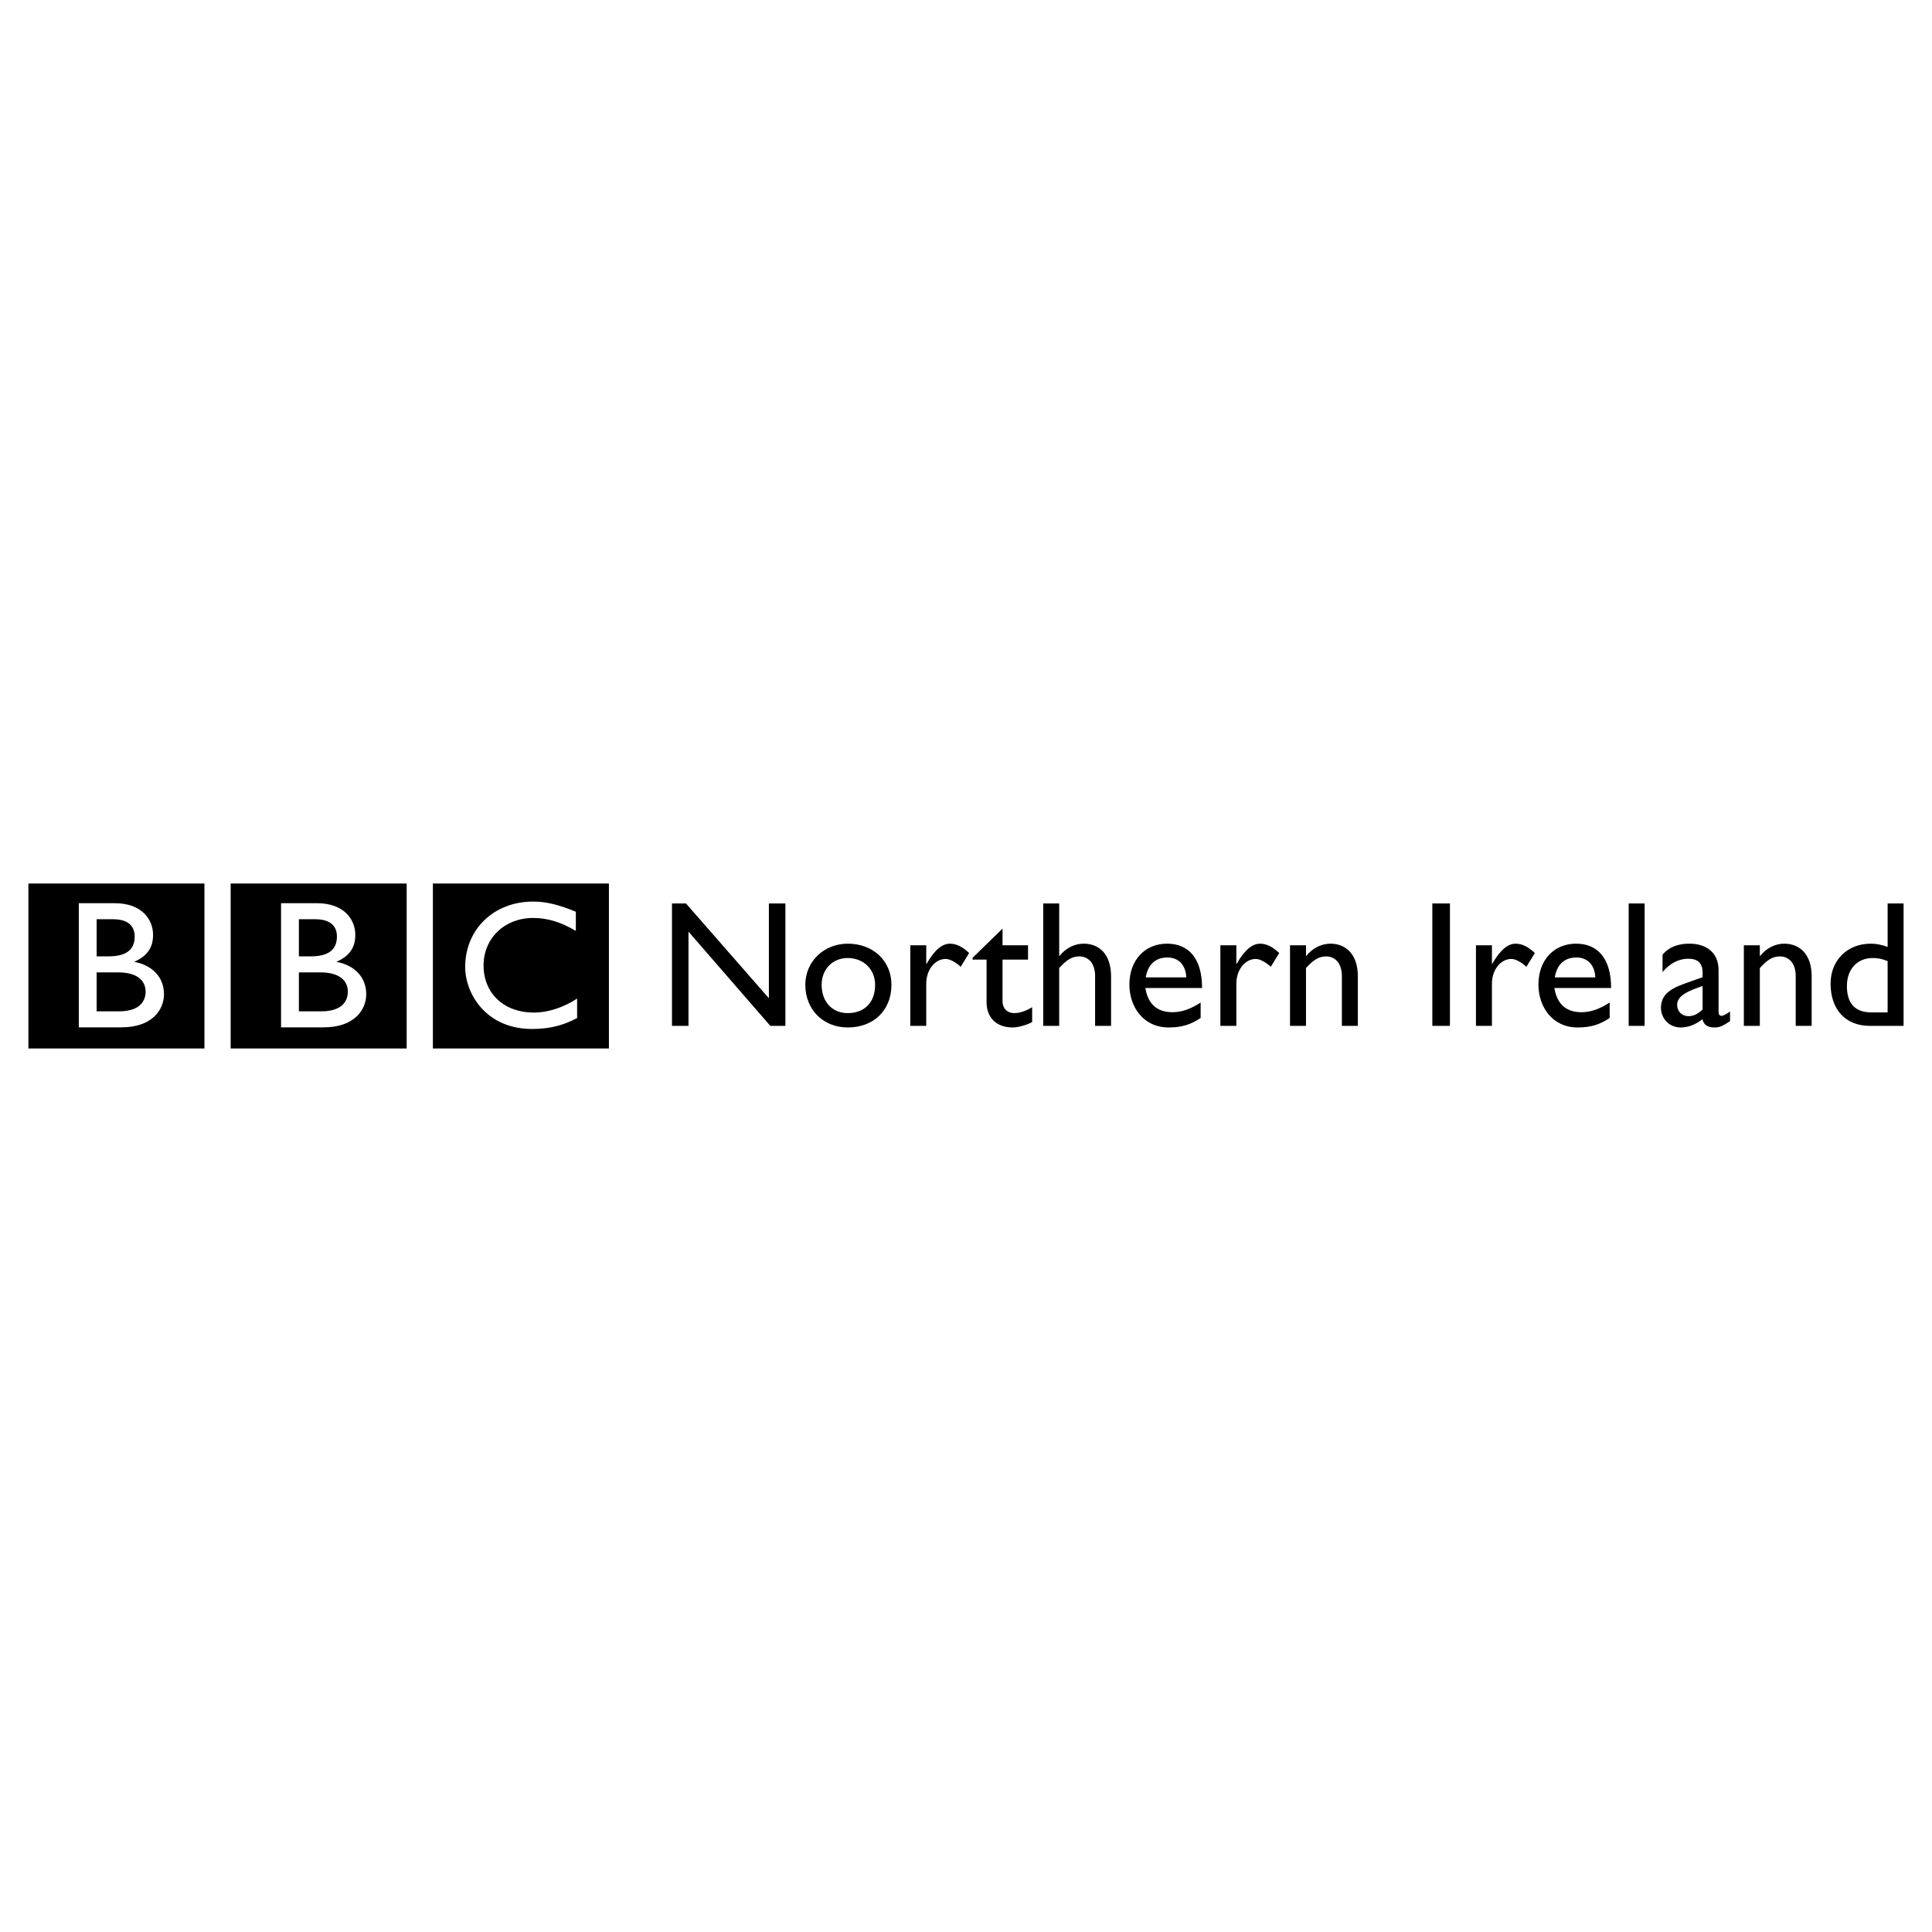 <svg xmlns="http://www.w3.org/2000/svg" width="2500" height="2500" viewBox="0 0 192.756 192.756"><g fill-rule="evenodd" clip-rule="evenodd"><path fill="#fff" d="M0 0h192.756v192.756H0V0z"/><path d="M2.834 88.151h17.563v16.454H2.834V88.151zM43.189 88.151h17.562v16.454H43.189V88.151zM23.013 88.151h17.561v16.454H23.013V88.151zM78.359 90.139h-1.648v9.455l-8.271-9.455h-1.397v12.211h1.648v-9.399l8.163 9.399h1.505V90.139zM84.589 94.15c-2.398 0-4.243 1.79-4.243 4.1 0 2.471 1.772 4.26 4.243 4.26 2.58 0 4.351-1.719 4.351-4.26 0-2.381-1.826-4.1-4.351-4.1zm-.018 1.432c1.593 0 2.74 1.129 2.74 2.686 0 1.736-1.057 2.811-2.74 2.811-1.54 0-2.596-1.129-2.596-2.828 0-1.54 1.092-2.669 2.596-2.669zM90.819 94.311v8.039h1.593v-4.207c0-1.379.858-2.47 1.951-2.47.377 0 1.004.322 1.487.787l.84-1.377c-.662-.628-1.271-.932-1.915-.932-.752 0-1.522.592-2.327 2.004h-.036v-1.844h-1.593zM100.023 92.646l-2.99 2.918v.179h1.398v4.245c0 1.447.877 2.521 2.613 2.521.52 0 1.379-.232 1.934-.537v-1.484c-.646.393-1.236.59-1.809.59-.467 0-1.146-.268-1.146-1.217v-4.118h2.543V94.31h-2.543v-1.664zM105.676 90.139h-1.592v12.21h1.592v-5.766c.754-.84 1.309-1.163 2.008-1.163.967 0 1.574.771 1.574 1.95v4.979h1.594v-4.924c0-2.201-1.162-3.276-2.738-3.276-.896 0-1.791.448-2.398 1.218h-.039v-5.228h-.001zM119.789 100.023c-.93.609-1.844.965-2.811.965-1.539 0-2.453-.822-2.705-2.416h5.658c0-2.972-1.359-4.422-3.49-4.422-2.221 0-3.762 1.648-3.762 4.083 0 2.219 1.398 4.277 3.906 4.277 1.359 0 2.236-.303 3.203-.947v-1.54h.001zm-5.478-2.507c.215-1.271.951-1.987 2.168-1.987 1.127 0 1.824.771 1.879 1.987h-4.047zM121.756 94.311v8.039h1.594v-4.207c0-1.379.859-2.47 1.951-2.47.375 0 1.002.322 1.486.787l.84-1.377c-.662-.628-1.27-.932-1.914-.932-.752 0-1.521.592-2.328 2.004h-.035v-1.844h-1.594zM130.299 94.311h-1.594v8.039h1.594v-5.766c.752-.84 1.309-1.163 2.004-1.163.969 0 1.576.771 1.576 1.95v4.979h1.592v-4.959c0-2.202-1.215-3.241-2.738-3.241-.895 0-1.789.448-2.398 1.218h-.035v-1.057h-.001zM142.904 102.35h1.756V90.139h-1.756v12.211zM147.256 94.311v8.039h1.594v-4.207c0-1.379.859-2.47 1.951-2.47.377 0 1.002.322 1.486.787l.844-1.377c-.664-.628-1.273-.932-1.918-.932-.752 0-1.521.592-2.328 2.004h-.035v-1.844h-1.594zM160.598 100.023c-.932.609-1.846.965-2.811.965-1.539 0-2.453-.822-2.705-2.416h5.658c0-2.972-1.361-4.422-3.49-4.422-2.221 0-3.76 1.648-3.76 4.083 0 2.219 1.396 4.277 3.904 4.277 1.357 0 2.234-.303 3.203-.947v-1.54h.001zm-5.479-2.507c.215-1.271.947-1.987 2.166-1.987 1.129 0 1.826.771 1.881 1.987h-4.047zM162.492 102.35h1.594V90.139h-1.594v12.211zM172.607 100.918c-.357.268-.68.43-.842.43-.195 0-.303-.109-.303-.414v-4.133c0-1.828-1.291-2.651-2.92-2.651-1.162 0-2.041.358-2.668 1.092v1.736c.771-.913 1.666-1.325 2.543-1.325.967 0 1.451.412 1.451 1.413v.432l-1.414.5c-1.291.467-2.74.951-2.74 2.545 0 1.037.787 1.967 1.971 1.967.732 0 1.467-.268 2.164-.822.145.574.52.822 1.219.822.502 0 .805-.143 1.539-.627v-.965zm-2.738-.197c-.43.412-.895.662-1.396.662-.664 0-1.146-.465-1.146-1.129 0-.949 1.182-1.412 2.543-1.879v2.346h-.001zM175.578 94.311h-1.594v8.039h1.594v-5.766c.752-.84 1.309-1.163 2.004-1.163.969 0 1.576.771 1.576 1.95v4.979h1.592v-4.959c0-2.202-1.215-3.241-2.738-3.241-.893 0-1.789.448-2.398 1.218h-.035v-1.057h-.001zM189.922 90.139h-1.594v4.333c-.645-.231-1.145-.322-1.682-.322-2.346 0-4.01 1.666-4.01 3.993 0 2.578 1.502 4.207 3.902 4.207h3.383V90.139h.001zm-1.594 10.869h-1.611c-1.844 0-2.451-1.127-2.451-2.633 0-1.684 1.037-2.793 2.578-2.793.535 0 .947.09 1.484.304v5.122z"/><path d="M7.862 102.498h4.249c3.105 0 4.249-1.781 4.249-3.305 0-1.67-1.125-2.887-2.978-3.232 1.29-.563 1.889-1.399 1.889-2.687 0-1.562-1.143-3.16-3.813-3.16H7.862v12.384zm1.779-10.786h1.635c1.633 0 2.161.798 2.161 1.725 0 1.326-.854 1.979-2.615 1.979h-1.18v-3.704h-.001zm0 5.302h2.143c1.871 0 2.743.797 2.743 1.926 0 .924-.564 1.961-2.651 1.961H9.641v-3.887zm18.399 5.484h4.249c3.105 0 4.25-1.781 4.25-3.305 0-1.67-1.127-2.887-2.979-3.232 1.29-.563 1.889-1.399 1.889-2.687 0-1.562-1.145-3.16-3.814-3.16H28.04v12.384zm1.779-10.786h1.634c1.635 0 2.161.798 2.161 1.725 0 1.326-.853 1.979-2.614 1.979h-1.181v-3.704zm0 5.302h2.144c1.869 0 2.741.797 2.741 1.926 0 .924-.562 1.961-2.651 1.961H29.82v-3.887h-.001zm27.634-6.046c-1.688-.708-2.979-1.018-4.25-1.018-3.939 0-6.791 2.76-6.791 6.537 0 2.598 2.034 6.174 6.683 6.174 1.942 0 3.268-.453 4.484-1.09V99.63c-1.398.906-2.924 1.396-4.322 1.396-2.978 0-5.012-1.924-5.012-4.701 0-2.725 2.107-4.74 4.939-4.74 1.434 0 2.742.399 4.268 1.289v-1.906h.001z" fill="#fff"/></g></svg>